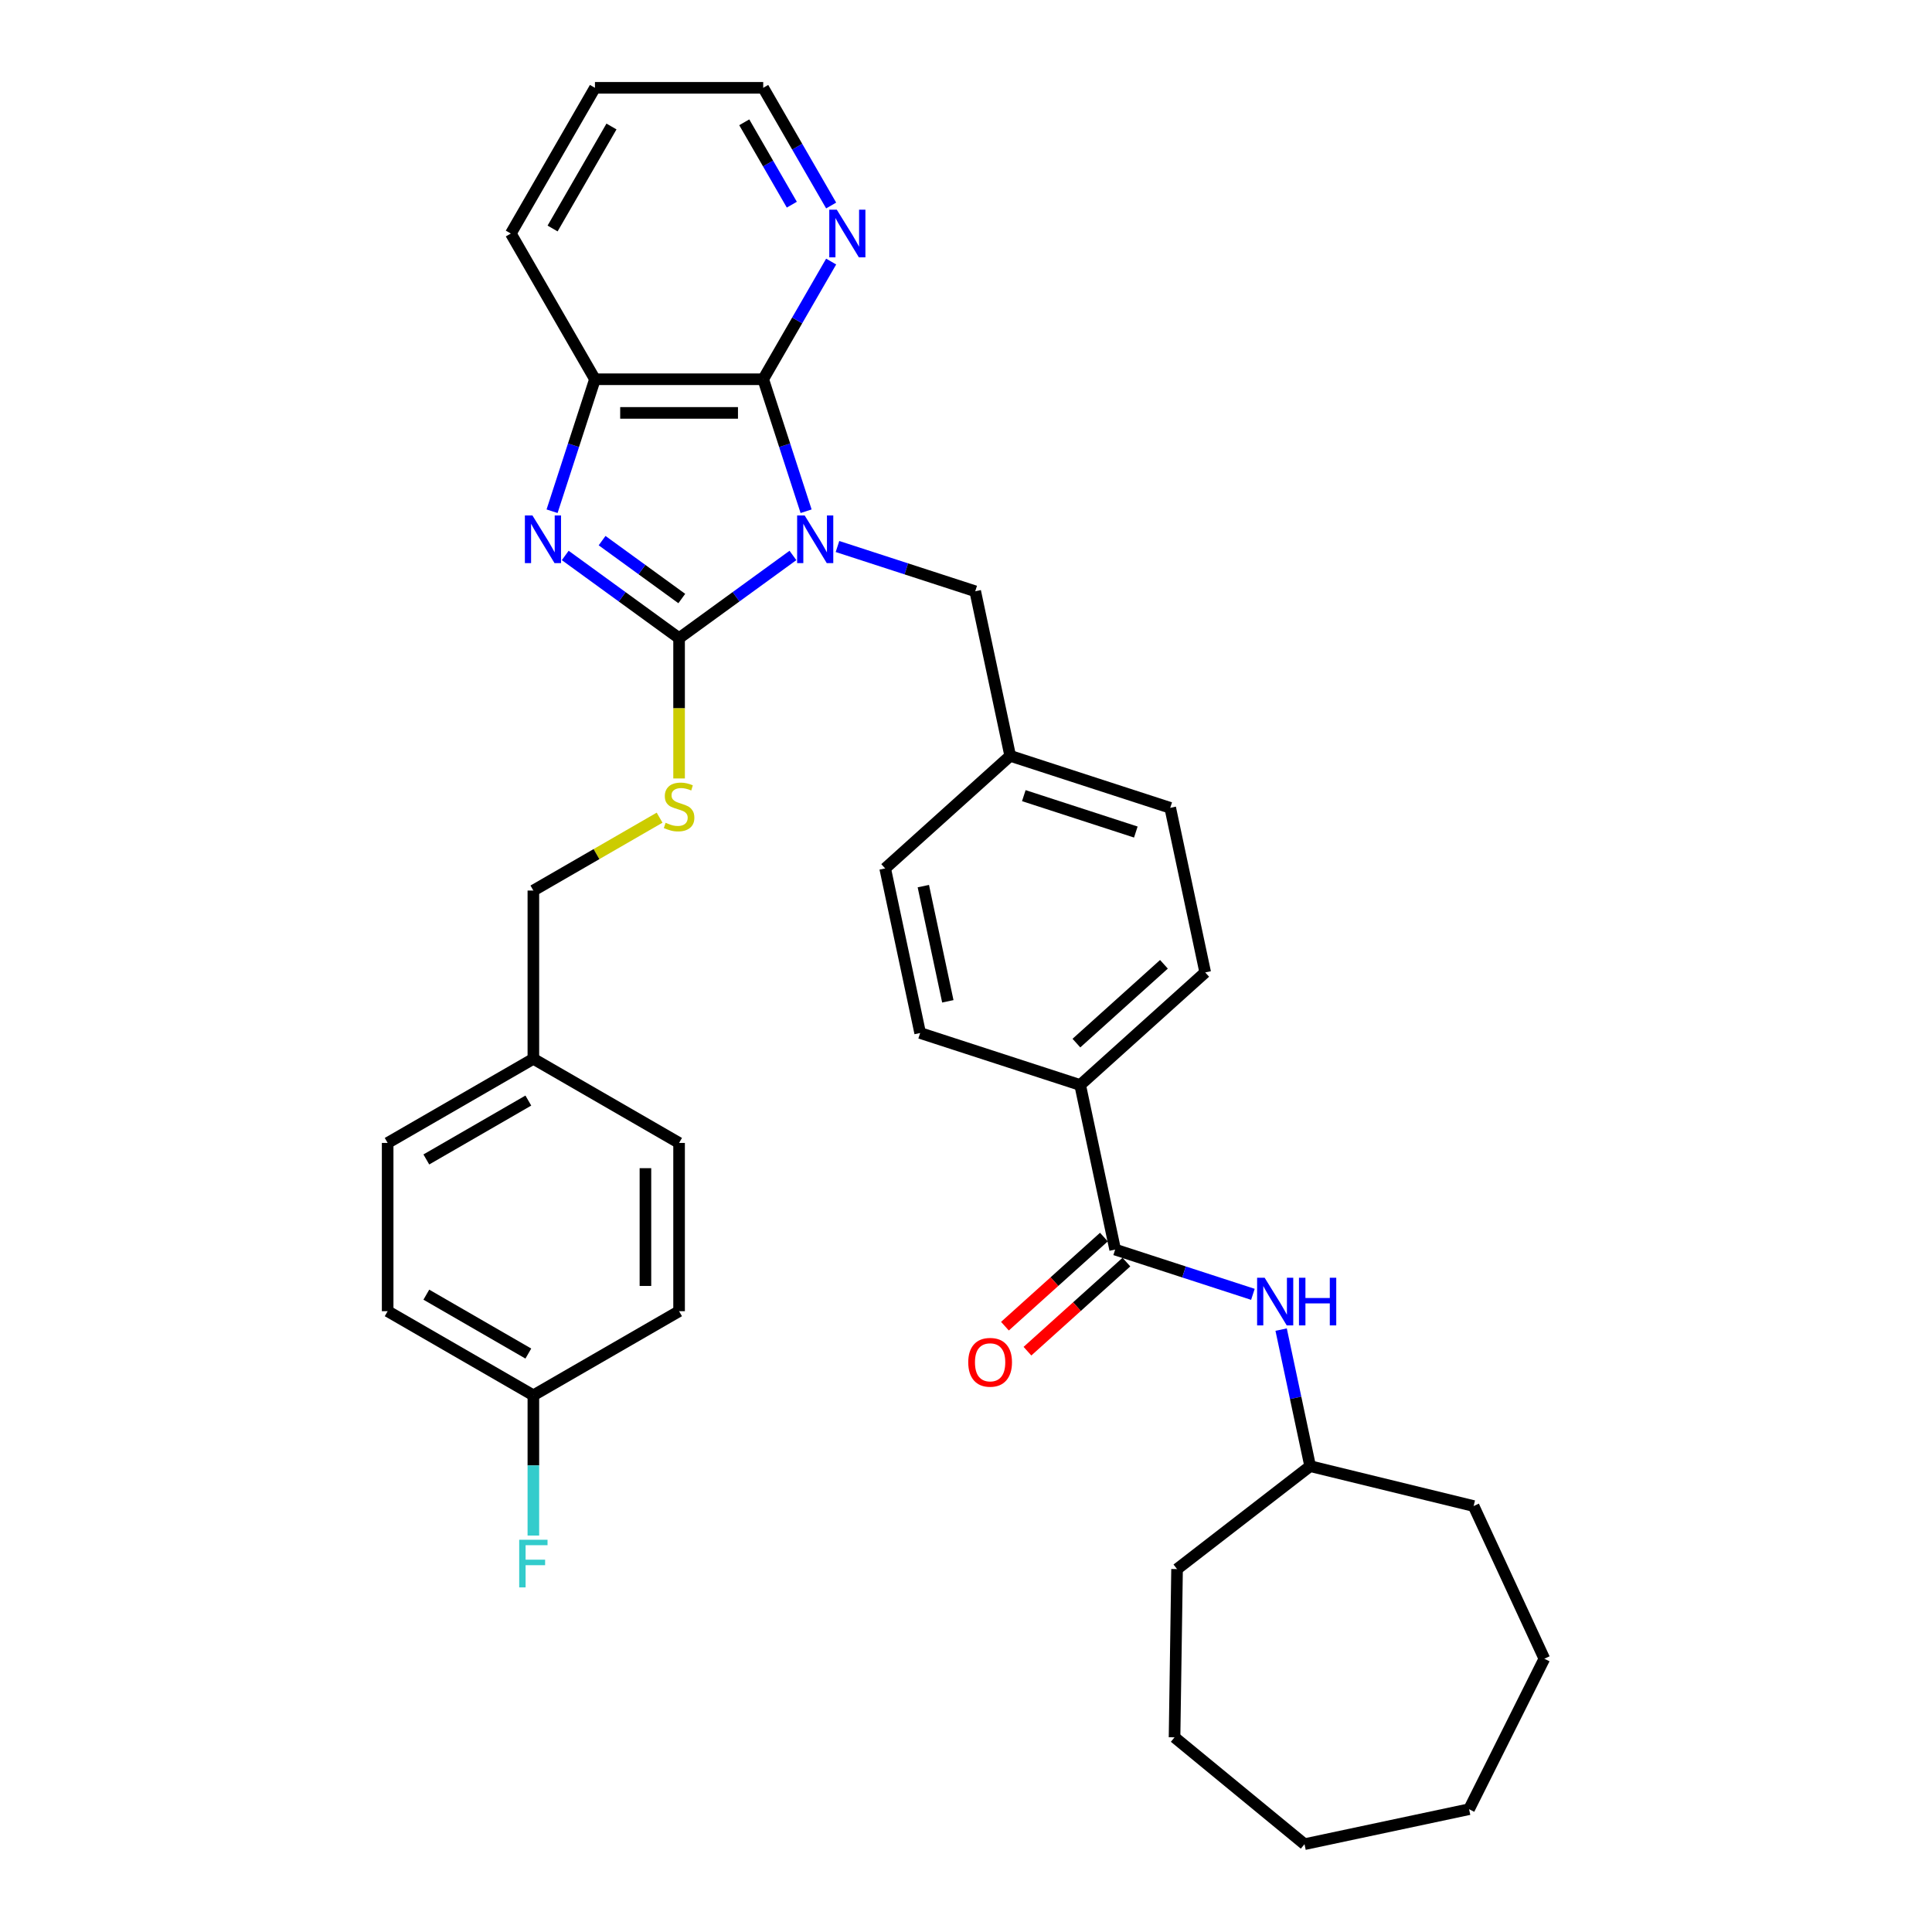<?xml version='1.0' encoding='iso-8859-1'?>
<svg version='1.1' baseProfile='full'
              xmlns='http://www.w3.org/2000/svg'
                      xmlns:rdkit='http://www.rdkit.org/xml'
                      xmlns:xlink='http://www.w3.org/1999/xlink'
                  xml:space='preserve'
width='1000px' height='1000px' viewBox='0 0 1000 1000'>
<!-- END OF HEADER -->
<rect style='opacity:1.0;fill:#FFFFFF;stroke:none' width='1000' height='1000' x='0' y='0'> </rect>
<path class='bond-0' d='M 410.418,287.502 L 380.955,308.908' style='fill:none;fill-rule:evenodd;stroke:#0000FF;stroke-width:6px;stroke-linecap:butt;stroke-linejoin:miter;stroke-opacity:1' />
<path class='bond-0' d='M 380.955,308.908 L 351.492,330.314' style='fill:none;fill-rule:evenodd;stroke:#000000;stroke-width:6px;stroke-linecap:butt;stroke-linejoin:miter;stroke-opacity:1' />
<path class='bond-2' d='M 417.234,264.615 L 406.135,230.456' style='fill:none;fill-rule:evenodd;stroke:#0000FF;stroke-width:6px;stroke-linecap:butt;stroke-linejoin:miter;stroke-opacity:1' />
<path class='bond-2' d='M 406.135,230.456 L 395.036,196.298' style='fill:none;fill-rule:evenodd;stroke:#000000;stroke-width:6px;stroke-linecap:butt;stroke-linejoin:miter;stroke-opacity:1' />
<path class='bond-6' d='M 433.479,282.871 L 469.127,294.454' style='fill:none;fill-rule:evenodd;stroke:#0000FF;stroke-width:6px;stroke-linecap:butt;stroke-linejoin:miter;stroke-opacity:1' />
<path class='bond-6' d='M 469.127,294.454 L 504.775,306.037' style='fill:none;fill-rule:evenodd;stroke:#000000;stroke-width:6px;stroke-linecap:butt;stroke-linejoin:miter;stroke-opacity:1' />
<path class='bond-1' d='M 351.492,330.314 L 322.029,308.908' style='fill:none;fill-rule:evenodd;stroke:#000000;stroke-width:6px;stroke-linecap:butt;stroke-linejoin:miter;stroke-opacity:1' />
<path class='bond-1' d='M 322.029,308.908 L 292.566,287.502' style='fill:none;fill-rule:evenodd;stroke:#0000FF;stroke-width:6px;stroke-linecap:butt;stroke-linejoin:miter;stroke-opacity:1' />
<path class='bond-1' d='M 352.891,309.801 L 332.267,294.817' style='fill:none;fill-rule:evenodd;stroke:#000000;stroke-width:6px;stroke-linecap:butt;stroke-linejoin:miter;stroke-opacity:1' />
<path class='bond-1' d='M 332.267,294.817 L 311.642,279.832' style='fill:none;fill-rule:evenodd;stroke:#0000FF;stroke-width:6px;stroke-linecap:butt;stroke-linejoin:miter;stroke-opacity:1' />
<path class='bond-5' d='M 351.492,330.314 L 351.492,366.622' style='fill:none;fill-rule:evenodd;stroke:#000000;stroke-width:6px;stroke-linecap:butt;stroke-linejoin:miter;stroke-opacity:1' />
<path class='bond-5' d='M 351.492,366.622 L 351.492,402.929' style='fill:none;fill-rule:evenodd;stroke:#CCCC00;stroke-width:6px;stroke-linecap:butt;stroke-linejoin:miter;stroke-opacity:1' />
<path class='bond-34' d='M 285.749,264.615 L 296.848,230.456' style='fill:none;fill-rule:evenodd;stroke:#0000FF;stroke-width:6px;stroke-linecap:butt;stroke-linejoin:miter;stroke-opacity:1' />
<path class='bond-34' d='M 296.848,230.456 L 307.947,196.298' style='fill:none;fill-rule:evenodd;stroke:#000000;stroke-width:6px;stroke-linecap:butt;stroke-linejoin:miter;stroke-opacity:1' />
<path class='bond-3' d='M 395.036,196.298 L 307.947,196.298' style='fill:none;fill-rule:evenodd;stroke:#000000;stroke-width:6px;stroke-linecap:butt;stroke-linejoin:miter;stroke-opacity:1' />
<path class='bond-3' d='M 381.973,213.715 L 321.01,213.715' style='fill:none;fill-rule:evenodd;stroke:#000000;stroke-width:6px;stroke-linecap:butt;stroke-linejoin:miter;stroke-opacity:1' />
<path class='bond-8' d='M 395.036,196.298 L 412.62,165.841' style='fill:none;fill-rule:evenodd;stroke:#000000;stroke-width:6px;stroke-linecap:butt;stroke-linejoin:miter;stroke-opacity:1' />
<path class='bond-8' d='M 412.62,165.841 L 430.204,135.385' style='fill:none;fill-rule:evenodd;stroke:#0000FF;stroke-width:6px;stroke-linecap:butt;stroke-linejoin:miter;stroke-opacity:1' />
<path class='bond-25' d='M 307.947,196.298 L 264.402,120.876' style='fill:none;fill-rule:evenodd;stroke:#000000;stroke-width:6px;stroke-linecap:butt;stroke-linejoin:miter;stroke-opacity:1' />
<path class='bond-4' d='M 577.203,646.781 L 559.096,561.595' style='fill:none;fill-rule:evenodd;stroke:#000000;stroke-width:6px;stroke-linecap:butt;stroke-linejoin:miter;stroke-opacity:1' />
<path class='bond-7' d='M 577.203,646.781 L 612.851,658.364' style='fill:none;fill-rule:evenodd;stroke:#000000;stroke-width:6px;stroke-linecap:butt;stroke-linejoin:miter;stroke-opacity:1' />
<path class='bond-7' d='M 612.851,658.364 L 648.499,669.947' style='fill:none;fill-rule:evenodd;stroke:#0000FF;stroke-width:6px;stroke-linecap:butt;stroke-linejoin:miter;stroke-opacity:1' />
<path class='bond-10' d='M 571.375,640.309 L 545.765,663.369' style='fill:none;fill-rule:evenodd;stroke:#000000;stroke-width:6px;stroke-linecap:butt;stroke-linejoin:miter;stroke-opacity:1' />
<path class='bond-10' d='M 545.765,663.369 L 520.154,686.429' style='fill:none;fill-rule:evenodd;stroke:#FF0000;stroke-width:6px;stroke-linecap:butt;stroke-linejoin:miter;stroke-opacity:1' />
<path class='bond-10' d='M 583.03,653.253 L 557.42,676.313' style='fill:none;fill-rule:evenodd;stroke:#000000;stroke-width:6px;stroke-linecap:butt;stroke-linejoin:miter;stroke-opacity:1' />
<path class='bond-10' d='M 557.42,676.313 L 531.809,699.373' style='fill:none;fill-rule:evenodd;stroke:#FF0000;stroke-width:6px;stroke-linecap:butt;stroke-linejoin:miter;stroke-opacity:1' />
<path class='bond-14' d='M 341.407,423.226 L 308.738,442.087' style='fill:none;fill-rule:evenodd;stroke:#CCCC00;stroke-width:6px;stroke-linecap:butt;stroke-linejoin:miter;stroke-opacity:1' />
<path class='bond-14' d='M 308.738,442.087 L 276.07,460.948' style='fill:none;fill-rule:evenodd;stroke:#000000;stroke-width:6px;stroke-linecap:butt;stroke-linejoin:miter;stroke-opacity:1' />
<path class='bond-13' d='M 504.775,306.037 L 522.882,391.223' style='fill:none;fill-rule:evenodd;stroke:#000000;stroke-width:6px;stroke-linecap:butt;stroke-linejoin:miter;stroke-opacity:1' />
<path class='bond-17' d='M 663.114,688.202 L 670.625,723.541' style='fill:none;fill-rule:evenodd;stroke:#0000FF;stroke-width:6px;stroke-linecap:butt;stroke-linejoin:miter;stroke-opacity:1' />
<path class='bond-17' d='M 670.625,723.541 L 678.136,758.879' style='fill:none;fill-rule:evenodd;stroke:#000000;stroke-width:6px;stroke-linecap:butt;stroke-linejoin:miter;stroke-opacity:1' />
<path class='bond-26' d='M 430.204,106.367 L 412.62,75.911' style='fill:none;fill-rule:evenodd;stroke:#0000FF;stroke-width:6px;stroke-linecap:butt;stroke-linejoin:miter;stroke-opacity:1' />
<path class='bond-26' d='M 412.62,75.911 L 395.036,45.455' style='fill:none;fill-rule:evenodd;stroke:#000000;stroke-width:6px;stroke-linecap:butt;stroke-linejoin:miter;stroke-opacity:1' />
<path class='bond-26' d='M 409.845,105.939 L 397.536,84.62' style='fill:none;fill-rule:evenodd;stroke:#0000FF;stroke-width:6px;stroke-linecap:butt;stroke-linejoin:miter;stroke-opacity:1' />
<path class='bond-26' d='M 397.536,84.62 L 385.227,63.3' style='fill:none;fill-rule:evenodd;stroke:#000000;stroke-width:6px;stroke-linecap:butt;stroke-linejoin:miter;stroke-opacity:1' />
<path class='bond-9' d='M 559.096,561.595 L 623.816,503.321' style='fill:none;fill-rule:evenodd;stroke:#000000;stroke-width:6px;stroke-linecap:butt;stroke-linejoin:miter;stroke-opacity:1' />
<path class='bond-9' d='M 557.149,539.91 L 602.453,499.118' style='fill:none;fill-rule:evenodd;stroke:#000000;stroke-width:6px;stroke-linecap:butt;stroke-linejoin:miter;stroke-opacity:1' />
<path class='bond-35' d='M 559.096,561.595 L 476.269,534.683' style='fill:none;fill-rule:evenodd;stroke:#000000;stroke-width:6px;stroke-linecap:butt;stroke-linejoin:miter;stroke-opacity:1' />
<path class='bond-11' d='M 623.816,503.321 L 605.709,418.135' style='fill:none;fill-rule:evenodd;stroke:#000000;stroke-width:6px;stroke-linecap:butt;stroke-linejoin:miter;stroke-opacity:1' />
<path class='bond-12' d='M 476.269,534.683 L 458.162,449.497' style='fill:none;fill-rule:evenodd;stroke:#000000;stroke-width:6px;stroke-linecap:butt;stroke-linejoin:miter;stroke-opacity:1' />
<path class='bond-12' d='M 490.59,518.284 L 477.915,458.653' style='fill:none;fill-rule:evenodd;stroke:#000000;stroke-width:6px;stroke-linecap:butt;stroke-linejoin:miter;stroke-opacity:1' />
<path class='bond-18' d='M 522.882,391.223 L 458.162,449.497' style='fill:none;fill-rule:evenodd;stroke:#000000;stroke-width:6px;stroke-linecap:butt;stroke-linejoin:miter;stroke-opacity:1' />
<path class='bond-19' d='M 522.882,391.223 L 605.709,418.135' style='fill:none;fill-rule:evenodd;stroke:#000000;stroke-width:6px;stroke-linecap:butt;stroke-linejoin:miter;stroke-opacity:1' />
<path class='bond-19' d='M 529.924,411.825 L 587.902,430.663' style='fill:none;fill-rule:evenodd;stroke:#000000;stroke-width:6px;stroke-linecap:butt;stroke-linejoin:miter;stroke-opacity:1' />
<path class='bond-16' d='M 276.07,460.948 L 276.07,548.037' style='fill:none;fill-rule:evenodd;stroke:#000000;stroke-width:6px;stroke-linecap:butt;stroke-linejoin:miter;stroke-opacity:1' />
<path class='bond-15' d='M 276.07,722.216 L 200.649,678.671' style='fill:none;fill-rule:evenodd;stroke:#000000;stroke-width:6px;stroke-linecap:butt;stroke-linejoin:miter;stroke-opacity:1' />
<path class='bond-15' d='M 273.466,700.6 L 220.671,670.119' style='fill:none;fill-rule:evenodd;stroke:#000000;stroke-width:6px;stroke-linecap:butt;stroke-linejoin:miter;stroke-opacity:1' />
<path class='bond-20' d='M 276.07,722.216 L 276.07,758.506' style='fill:none;fill-rule:evenodd;stroke:#000000;stroke-width:6px;stroke-linecap:butt;stroke-linejoin:miter;stroke-opacity:1' />
<path class='bond-20' d='M 276.07,758.506 L 276.07,794.796' style='fill:none;fill-rule:evenodd;stroke:#33CCCC;stroke-width:6px;stroke-linecap:butt;stroke-linejoin:miter;stroke-opacity:1' />
<path class='bond-37' d='M 276.07,722.216 L 351.492,678.671' style='fill:none;fill-rule:evenodd;stroke:#000000;stroke-width:6px;stroke-linecap:butt;stroke-linejoin:miter;stroke-opacity:1' />
<path class='bond-23' d='M 276.07,548.037 L 351.492,591.582' style='fill:none;fill-rule:evenodd;stroke:#000000;stroke-width:6px;stroke-linecap:butt;stroke-linejoin:miter;stroke-opacity:1' />
<path class='bond-24' d='M 276.07,548.037 L 200.649,591.582' style='fill:none;fill-rule:evenodd;stroke:#000000;stroke-width:6px;stroke-linecap:butt;stroke-linejoin:miter;stroke-opacity:1' />
<path class='bond-24' d='M 273.466,569.653 L 220.671,600.135' style='fill:none;fill-rule:evenodd;stroke:#000000;stroke-width:6px;stroke-linecap:butt;stroke-linejoin:miter;stroke-opacity:1' />
<path class='bond-27' d='M 678.136,758.879 L 762.743,779.527' style='fill:none;fill-rule:evenodd;stroke:#000000;stroke-width:6px;stroke-linecap:butt;stroke-linejoin:miter;stroke-opacity:1' />
<path class='bond-28' d='M 678.136,758.879 L 609.243,812.154' style='fill:none;fill-rule:evenodd;stroke:#000000;stroke-width:6px;stroke-linecap:butt;stroke-linejoin:miter;stroke-opacity:1' />
<path class='bond-21' d='M 351.492,678.671 L 351.492,591.582' style='fill:none;fill-rule:evenodd;stroke:#000000;stroke-width:6px;stroke-linecap:butt;stroke-linejoin:miter;stroke-opacity:1' />
<path class='bond-21' d='M 334.074,665.608 L 334.074,604.646' style='fill:none;fill-rule:evenodd;stroke:#000000;stroke-width:6px;stroke-linecap:butt;stroke-linejoin:miter;stroke-opacity:1' />
<path class='bond-22' d='M 200.649,678.671 L 200.649,591.582' style='fill:none;fill-rule:evenodd;stroke:#000000;stroke-width:6px;stroke-linecap:butt;stroke-linejoin:miter;stroke-opacity:1' />
<path class='bond-36' d='M 264.402,120.876 L 307.947,45.455' style='fill:none;fill-rule:evenodd;stroke:#000000;stroke-width:6px;stroke-linecap:butt;stroke-linejoin:miter;stroke-opacity:1' />
<path class='bond-36' d='M 286.018,118.272 L 316.5,65.477' style='fill:none;fill-rule:evenodd;stroke:#000000;stroke-width:6px;stroke-linecap:butt;stroke-linejoin:miter;stroke-opacity:1' />
<path class='bond-29' d='M 395.036,45.455 L 307.947,45.455' style='fill:none;fill-rule:evenodd;stroke:#000000;stroke-width:6px;stroke-linecap:butt;stroke-linejoin:miter;stroke-opacity:1' />
<path class='bond-30' d='M 762.743,779.527 L 799.351,858.548' style='fill:none;fill-rule:evenodd;stroke:#000000;stroke-width:6px;stroke-linecap:butt;stroke-linejoin:miter;stroke-opacity:1' />
<path class='bond-31' d='M 609.243,812.154 L 607.94,899.234' style='fill:none;fill-rule:evenodd;stroke:#000000;stroke-width:6px;stroke-linecap:butt;stroke-linejoin:miter;stroke-opacity:1' />
<path class='bond-32' d='M 799.351,858.548 L 760.395,936.439' style='fill:none;fill-rule:evenodd;stroke:#000000;stroke-width:6px;stroke-linecap:butt;stroke-linejoin:miter;stroke-opacity:1' />
<path class='bond-33' d='M 607.94,899.234 L 675.209,954.545' style='fill:none;fill-rule:evenodd;stroke:#000000;stroke-width:6px;stroke-linecap:butt;stroke-linejoin:miter;stroke-opacity:1' />
<path class='bond-38' d='M 760.395,936.439 L 675.209,954.545' style='fill:none;fill-rule:evenodd;stroke:#000000;stroke-width:6px;stroke-linecap:butt;stroke-linejoin:miter;stroke-opacity:1' />
<path  class='atom-0' d='M 416.497 266.793
L 424.578 279.856
Q 425.38 281.145, 426.669 283.479
Q 427.958 285.813, 428.027 285.952
L 428.027 266.793
L 431.302 266.793
L 431.302 291.456
L 427.923 291.456
L 419.249 277.174
Q 418.238 275.502, 417.158 273.586
Q 416.113 271.67, 415.8 271.077
L 415.8 291.456
L 412.595 291.456
L 412.595 266.793
L 416.497 266.793
' fill='#0000FF'/>
<path  class='atom-2' d='M 275.583 266.793
L 283.665 279.856
Q 284.466 281.145, 285.755 283.479
Q 287.044 285.813, 287.114 285.952
L 287.114 266.793
L 290.388 266.793
L 290.388 291.456
L 287.009 291.456
L 278.335 277.174
Q 277.325 275.502, 276.245 273.586
Q 275.2 271.67, 274.886 271.077
L 274.886 291.456
L 271.682 291.456
L 271.682 266.793
L 275.583 266.793
' fill='#0000FF'/>
<path  class='atom-6' d='M 344.525 425.869
Q 344.803 425.973, 345.953 426.461
Q 347.102 426.949, 348.356 427.262
Q 349.645 427.541, 350.899 427.541
Q 353.233 427.541, 354.592 426.426
Q 355.951 425.276, 355.951 423.291
Q 355.951 421.932, 355.254 421.096
Q 354.592 420.26, 353.547 419.807
Q 352.502 419.354, 350.76 418.832
Q 348.565 418.17, 347.242 417.543
Q 345.953 416.916, 345.012 415.592
Q 344.106 414.268, 344.106 412.039
Q 344.106 408.938, 346.197 407.023
Q 348.322 405.107, 352.502 405.107
Q 355.358 405.107, 358.598 406.465
L 357.797 409.147
Q 354.836 407.928, 352.606 407.928
Q 350.203 407.928, 348.879 408.938
Q 347.555 409.914, 347.59 411.621
Q 347.59 412.945, 348.252 413.746
Q 348.949 414.547, 349.924 415
Q 350.934 415.453, 352.606 415.975
Q 354.836 416.672, 356.16 417.369
Q 357.483 418.065, 358.424 419.494
Q 359.399 420.887, 359.399 423.291
Q 359.399 426.705, 357.1 428.551
Q 354.836 430.362, 351.039 430.362
Q 348.844 430.362, 347.172 429.875
Q 345.535 429.422, 343.584 428.621
L 344.525 425.869
' fill='#CCCC00'/>
<path  class='atom-8' d='M 654.578 661.361
L 662.66 674.425
Q 663.461 675.714, 664.75 678.048
Q 666.039 680.382, 666.108 680.521
L 666.108 661.361
L 669.383 661.361
L 669.383 686.025
L 666.004 686.025
L 657.33 671.743
Q 656.32 670.07, 655.24 668.154
Q 654.195 666.238, 653.881 665.646
L 653.881 686.025
L 650.676 686.025
L 650.676 661.361
L 654.578 661.361
' fill='#0000FF'/>
<path  class='atom-8' d='M 672.344 661.361
L 675.688 661.361
L 675.688 671.847
L 688.299 671.847
L 688.299 661.361
L 691.643 661.361
L 691.643 686.025
L 688.299 686.025
L 688.299 674.634
L 675.688 674.634
L 675.688 686.025
L 672.344 686.025
L 672.344 661.361
' fill='#0000FF'/>
<path  class='atom-9' d='M 433.129 108.544
L 441.211 121.608
Q 442.012 122.897, 443.301 125.231
Q 444.59 127.565, 444.66 127.704
L 444.66 108.544
L 447.934 108.544
L 447.934 133.208
L 444.555 133.208
L 435.881 118.925
Q 434.871 117.253, 433.791 115.337
Q 432.746 113.421, 432.432 112.829
L 432.432 133.208
L 429.228 133.208
L 429.228 108.544
L 433.129 108.544
' fill='#0000FF'/>
<path  class='atom-11' d='M 501.161 705.125
Q 501.161 699.203, 504.087 695.894
Q 507.014 692.584, 512.483 692.584
Q 517.952 692.584, 520.878 695.894
Q 523.804 699.203, 523.804 705.125
Q 523.804 711.117, 520.843 714.531
Q 517.882 717.91, 512.483 717.91
Q 507.048 717.91, 504.087 714.531
Q 501.161 711.152, 501.161 705.125
M 512.483 715.123
Q 516.245 715.123, 518.265 712.615
Q 520.321 710.072, 520.321 705.125
Q 520.321 700.283, 518.265 697.844
Q 516.245 695.371, 512.483 695.371
Q 508.721 695.371, 506.665 697.81
Q 504.645 700.248, 504.645 705.125
Q 504.645 710.107, 506.665 712.615
Q 508.721 715.123, 512.483 715.123
' fill='#FF0000'/>
<path  class='atom-21' d='M 268.737 796.974
L 283.403 796.974
L 283.403 799.795
L 272.047 799.795
L 272.047 807.285
L 282.149 807.285
L 282.149 810.141
L 272.047 810.141
L 272.047 821.637
L 268.737 821.637
L 268.737 796.974
' fill='#33CCCC'/>
</svg>
